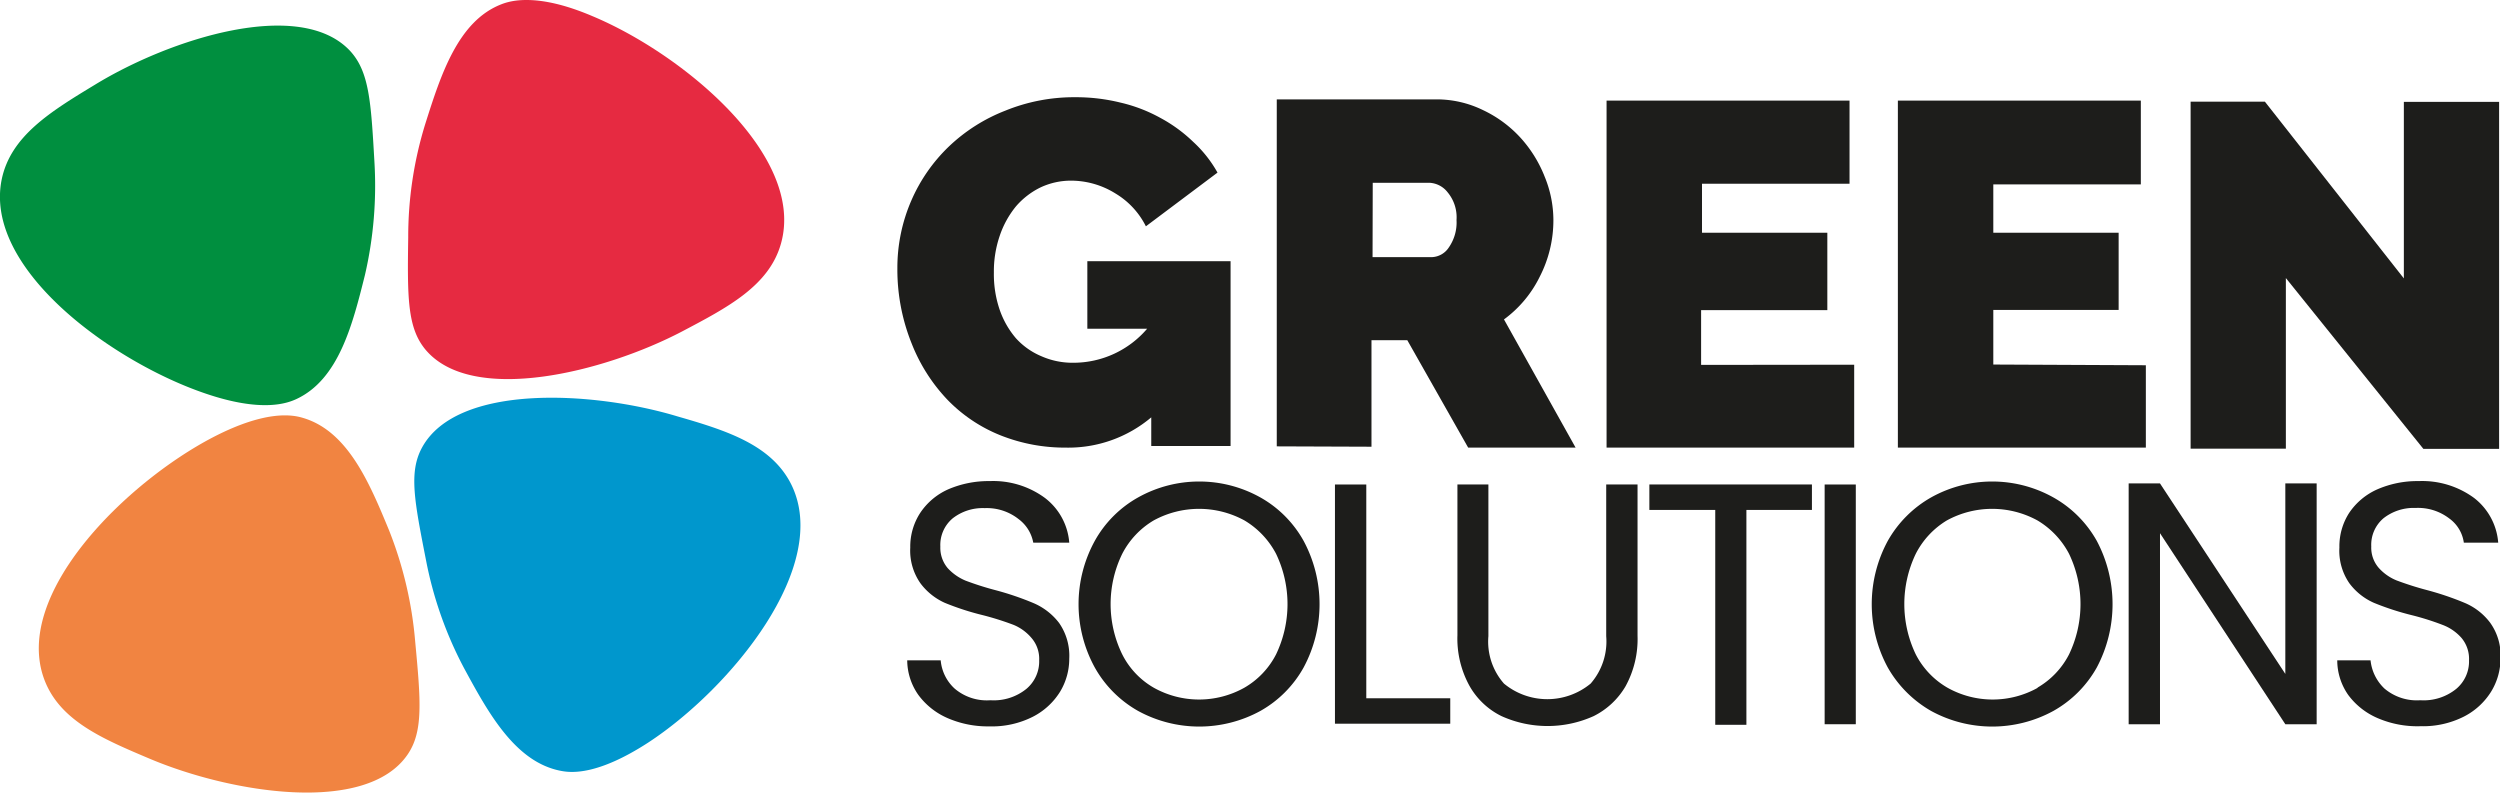 <svg xmlns="http://www.w3.org/2000/svg" viewBox="0 0 139.63 44.27"><defs><style>.cls-1{fill:#1d1d1b;}.cls-2{fill:#0097cd;}.cls-3{fill:#f18441;}.cls-4{fill:#e62a41;}.cls-5{fill:#008f3f;}</style></defs><title>Risorsa 12</title><g id="Livello_2" data-name="Livello 2"><g id="Livello_1-2" data-name="Livello 1"><path class="cls-1" d="M52.93,40.11a4,4,0,0,1-1.64-1.3,3.39,3.39,0,0,1-.62-1.93h1.87a2.42,2.42,0,0,0,.78,1.58,2.77,2.77,0,0,0,2,.65,2.89,2.89,0,0,0,2-.63,2,2,0,0,0,.72-1.6,1.78,1.78,0,0,0-.43-1.25,2.62,2.62,0,0,0-1-.73,16.23,16.23,0,0,0-1.71-.54,14.88,14.88,0,0,1-2.13-.69,3.47,3.47,0,0,1-1.36-1.09,3.18,3.18,0,0,1-.57-2,3.45,3.45,0,0,1,.56-1.94,3.67,3.67,0,0,1,1.56-1.31,5.68,5.68,0,0,1,2.32-.46,4.87,4.87,0,0,1,3.08.94,3.47,3.47,0,0,1,1.36,2.5H57.71A2.11,2.11,0,0,0,56.9,29,2.86,2.86,0,0,0,55,28.38a2.72,2.72,0,0,0-1.79.57,1.94,1.94,0,0,0-.69,1.58,1.76,1.76,0,0,0,.41,1.2,2.82,2.82,0,0,0,1,.7,16.85,16.85,0,0,0,1.7.54,16.07,16.07,0,0,1,2.13.73,3.55,3.55,0,0,1,1.39,1.09,3.2,3.2,0,0,1,.57,2,3.55,3.55,0,0,1-.51,1.84,3.84,3.84,0,0,1-1.54,1.41,5.06,5.06,0,0,1-2.4.53A5.65,5.65,0,0,1,52.93,40.11Z"></path><path class="cls-1" d="M63.57,39.71a6.33,6.33,0,0,1-2.43-2.44,7.35,7.35,0,0,1,0-7.05,6.26,6.26,0,0,1,2.43-2.44,7,7,0,0,1,6.82,0,6.28,6.28,0,0,1,2.42,2.43,7.47,7.47,0,0,1,0,7.07,6.28,6.28,0,0,1-2.42,2.43,7.12,7.12,0,0,1-6.82,0Zm5.93-1.3a4.54,4.54,0,0,0,1.77-1.86,6.49,6.49,0,0,0,0-5.62,4.71,4.71,0,0,0-1.76-1.86,5.29,5.29,0,0,0-5.08,0,4.62,4.62,0,0,0-1.75,1.86,6.4,6.4,0,0,0,0,5.62,4.46,4.46,0,0,0,1.76,1.86,5.18,5.18,0,0,0,5.06,0Z"></path><path class="cls-1" d="M76.31,39H81v1.42H74.56V27.06h1.75Z"></path><path class="cls-1" d="M83.13,27.06v8.47A3.55,3.55,0,0,0,84,38.18a3.8,3.8,0,0,0,4.84,0,3.58,3.58,0,0,0,.87-2.65V27.06h1.75v8.45a5.48,5.48,0,0,1-.67,2.82A4.26,4.26,0,0,1,89,40a6.26,6.26,0,0,1-5.13,0,4.15,4.15,0,0,1-1.8-1.7,5.48,5.48,0,0,1-.67-2.82V27.06Z"></path><path class="cls-1" d="M101.2,27.06v1.42H97.54v12H95.8v-12H92.12V27.06Z"></path><path class="cls-1" d="M103.65,27.06V40.45h-1.74V27.06Z"></path><path class="cls-1" d="M107.86,39.71a6.47,6.47,0,0,1-2.43-2.44,7.43,7.43,0,0,1,0-7.05,6.4,6.4,0,0,1,2.43-2.44,7,7,0,0,1,6.82,0,6.31,6.31,0,0,1,2.43,2.43,7.54,7.54,0,0,1,0,7.07,6.31,6.31,0,0,1-2.43,2.43,7.12,7.12,0,0,1-6.82,0Zm5.93-1.3a4.54,4.54,0,0,0,1.77-1.86,6.49,6.49,0,0,0,0-5.62,4.71,4.71,0,0,0-1.76-1.86,5.27,5.27,0,0,0-5.07,0A4.64,4.64,0,0,0,107,30.93a6.49,6.49,0,0,0,0,5.62,4.54,4.54,0,0,0,1.77,1.86,5.16,5.16,0,0,0,5.05,0Z"></path><path class="cls-1" d="M129.39,40.45h-1.75l-7-10.67V40.45h-1.75V27h1.75l7,10.64V27h1.75Z"></path><path class="cls-1" d="M132.8,40.11a4,4,0,0,1-1.65-1.3,3.38,3.38,0,0,1-.61-1.93h1.86a2.52,2.52,0,0,0,.78,1.58,2.8,2.8,0,0,0,2,.65,2.89,2.89,0,0,0,2-.63,2,2,0,0,0,.72-1.6,1.82,1.82,0,0,0-.42-1.25,2.65,2.65,0,0,0-1.06-.73,14.83,14.83,0,0,0-1.71-.54,15.12,15.12,0,0,1-2.12-.69,3.43,3.43,0,0,1-1.37-1.09,3.18,3.18,0,0,1-.56-2,3.44,3.44,0,0,1,.55-1.94,3.7,3.7,0,0,1,1.57-1.31,5.6,5.6,0,0,1,2.31-.46,4.9,4.9,0,0,1,3.09.94,3.49,3.49,0,0,1,1.35,2.5h-1.92a2,2,0,0,0-.81-1.35,2.86,2.86,0,0,0-1.88-.59,2.74,2.74,0,0,0-1.79.57,1.94,1.94,0,0,0-.69,1.58,1.72,1.72,0,0,0,.42,1.2,2.7,2.7,0,0,0,1,.7,17.74,17.74,0,0,0,1.7.54,16.28,16.28,0,0,1,2.14.73,3.46,3.46,0,0,1,1.38,1.09,3.14,3.14,0,0,1,.58,2,3.56,3.56,0,0,1-.52,1.84,3.84,3.84,0,0,1-1.54,1.41,5.06,5.06,0,0,1-2.4.53A5.6,5.6,0,0,1,132.8,40.11Z"></path><path class="cls-2" d="M44.19,27.05c-1.1-2.2-3.59-3-6.34-3.79C33.12,21.83,25.52,21.41,23.57,25c-.75,1.38-.42,3,.23,6.32a21.51,21.51,0,0,0,2.12,6c1.36,2.51,2.87,5.27,5.44,5.74.54.1,2,.26,4.85-1.59C40.78,38.48,46.46,31.62,44.19,27.05Z"></path><path class="cls-3" d="M2.47,37.94c.86,2.31,3.25,3.32,5.9,4.44,4.55,1.92,12.07,3.14,14.39-.23.89-1.29.74-3,.43-6.31a21.78,21.78,0,0,0-1.46-6.22c-1.09-2.64-2.3-5.54-4.81-6.28-.53-.16-2-.48-5,1.07C7.07,26.93.7,33.16,2.47,37.94Z"></path><path class="cls-4" d="M43.62,13.6c-.66,2.37-3,3.58-5.52,4.91-4.37,2.29-11.76,4.13-14.35,1-1-1.22-1-2.9-.95-6.26a21.3,21.3,0,0,1,.95-6.32C24.62,4.18,25.58,1.18,28,.24c.51-.2,2-.65,5.06.65C38.13,3,45,8.69,43.62,13.6Z"></path><path class="cls-5" d="M.1,10C.61,7.59,2.83,6.23,5.29,4.74,9.5,2.16,16.75-.15,19.55,2.84,20.62,4,20.72,5.67,20.91,9a22.16,22.16,0,0,1-.53,6.37c-.69,2.76-1.46,5.82-3.83,6.92-.5.23-1.92.77-5.1-.32C6.28,20.21-.95,15,.1,10Z"></path><path class="cls-1" d="M64.3,23.31A7.18,7.18,0,0,1,59.52,25a9.71,9.71,0,0,1-3.6-.67,8.53,8.53,0,0,1-3-2,9.69,9.69,0,0,1-2-3.14A11.06,11.06,0,0,1,50.12,15a9.43,9.43,0,0,1,.78-3.8A9.32,9.32,0,0,1,53,8.18a9.62,9.62,0,0,1,3.15-2,10.17,10.17,0,0,1,3.92-.75,10.33,10.33,0,0,1,2.51.3,8.59,8.59,0,0,1,2.22.85,8.28,8.28,0,0,1,1.84,1.34A6.9,6.9,0,0,1,68,9.64l-4,3a4.45,4.45,0,0,0-1.71-1.84,4.69,4.69,0,0,0-2.43-.71,4,4,0,0,0-1.75.38,4.28,4.28,0,0,0-1.37,1.06,5.24,5.24,0,0,0-.9,1.63,6.14,6.14,0,0,0-.33,2.06,6.16,6.16,0,0,0,.32,2.07,4.91,4.91,0,0,0,.91,1.6,4,4,0,0,0,1.41,1,4.29,4.29,0,0,0,1.82.37,5.41,5.41,0,0,0,4.1-1.9H60.73V14.59l8,0,0,10.32H64.3Z"></path><path class="cls-1" d="M71.31,24.93l0-19.38,8.9,0a5.9,5.9,0,0,1,2.62.6A6.72,6.72,0,0,1,84.93,7.7a7.07,7.07,0,0,1,1.34,2.16,6.4,6.4,0,0,1,.49,2.44A6.89,6.89,0,0,1,86,15.45a6.51,6.51,0,0,1-2,2.39L88,25H82l-3.4-6h-2l0,5.95Zm5.35-10.57H80a1.18,1.18,0,0,0,.92-.54,2.44,2.44,0,0,0,.43-1.53,2.18,2.18,0,0,0-.49-1.54,1.37,1.37,0,0,0-1-.54H76.67Z"></path><path class="cls-1" d="M103.56,20.37V25L89.73,25l0-19.38,13.57,0,0,4.64-8.24,0V13h7v4.32l-7.05,0v3.06Z"></path><path class="cls-1" d="M119.85,20.4V25L106,25l0-19.38,13.57,0V10.3l-8.24,0V13l7,0v4.31h-7v3.05Z"></path><path class="cls-1" d="M127.67,15.53l0,9.53h-5.32l0-19.38h4.15l7.76,9.87,0-9.86,5.32,0,0,19.38h-4.23Z"></path></g></g></svg>